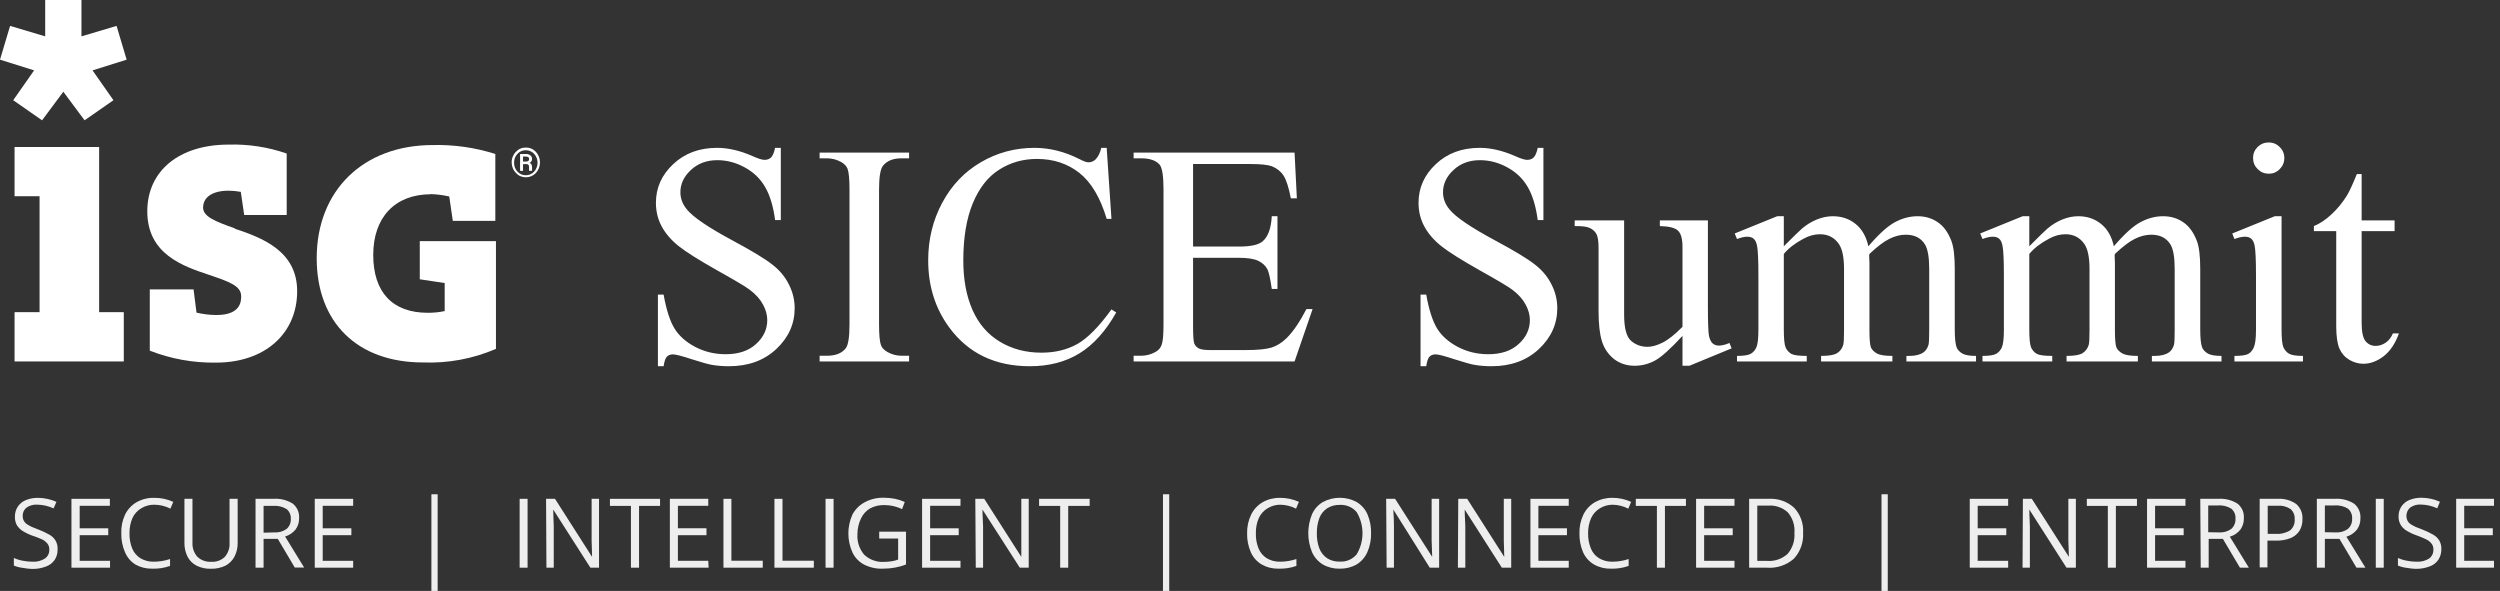 <svg width="220" height="52" viewBox="0 0 220 52" fill="none" xmlns="http://www.w3.org/2000/svg">
<rect x="0" y="0" width="220" height="52" fill="#333333" stroke="none"/>
<g clip-path="url(#clip0_2871_2054)">
<path d="M68.711 13.011V19.367H68.21C68.047 18.147 67.753 17.176 67.329 16.453C66.913 15.73 66.317 15.156 65.54 14.732C64.763 14.307 63.959 14.095 63.128 14.095C62.188 14.095 61.411 14.384 60.797 14.962C60.182 15.531 59.875 16.182 59.875 16.914C59.875 17.474 60.069 17.984 60.458 18.445C61.018 19.123 62.351 20.026 64.456 21.155C66.172 22.077 67.342 22.786 67.966 23.283C68.598 23.771 69.082 24.349 69.416 25.018C69.759 25.686 69.931 26.387 69.931 27.119C69.931 28.51 69.389 29.711 68.305 30.724C67.23 31.726 65.843 32.228 64.144 32.228C63.611 32.228 63.11 32.187 62.64 32.106C62.359 32.061 61.777 31.898 60.892 31.618C60.015 31.329 59.459 31.184 59.225 31.184C58.999 31.184 58.818 31.252 58.682 31.387C58.556 31.523 58.461 31.803 58.398 32.228H57.896V25.926H58.398C58.633 27.245 58.949 28.234 59.347 28.894C59.744 29.544 60.349 30.087 61.162 30.52C61.985 30.954 62.884 31.171 63.859 31.171C64.989 31.171 65.879 30.873 66.529 30.276C67.189 29.68 67.519 28.975 67.519 28.162C67.519 27.71 67.392 27.254 67.139 26.793C66.895 26.332 66.511 25.903 65.987 25.506C65.635 25.235 64.673 24.661 63.1 23.785C61.528 22.899 60.408 22.195 59.74 21.671C59.08 21.146 58.578 20.568 58.236 19.936C57.892 19.303 57.721 18.608 57.721 17.849C57.721 16.53 58.226 15.396 59.238 14.447C60.25 13.489 61.538 13.011 63.1 13.011C64.076 13.011 65.111 13.25 66.204 13.729C66.71 13.955 67.067 14.068 67.275 14.068C67.51 14.068 67.699 14 67.844 13.864C67.997 13.72 68.119 13.435 68.21 13.011H68.711ZM80 31.306V31.808H72.126V31.306H72.777C73.536 31.306 74.087 31.085 74.43 30.642C74.647 30.353 74.755 29.657 74.755 28.555V16.683C74.755 15.753 74.697 15.138 74.579 14.84C74.489 14.614 74.303 14.42 74.024 14.258C73.626 14.041 73.21 13.932 72.777 13.932H72.126V13.431H80V13.932H79.336C78.586 13.932 78.04 14.154 77.696 14.596C77.471 14.885 77.357 15.581 77.357 16.683V28.555C77.357 29.485 77.416 30.1 77.534 30.398C77.624 30.624 77.814 30.818 78.103 30.981C78.491 31.198 78.902 31.306 79.336 31.306H80ZM97.388 13.011L97.808 19.258H97.388C96.828 17.388 96.028 16.042 94.989 15.22C93.95 14.398 92.703 13.986 91.248 13.986C90.028 13.986 88.927 14.298 87.942 14.922C86.957 15.536 86.18 16.521 85.611 17.876C85.051 19.231 84.77 20.916 84.77 22.931C84.77 24.593 85.037 26.034 85.57 27.254C86.103 28.474 86.903 29.409 87.969 30.059C89.044 30.71 90.268 31.035 91.641 31.035C92.834 31.035 93.886 30.782 94.799 30.276C95.711 29.761 96.714 28.745 97.808 27.227L98.228 27.498C97.306 29.133 96.231 30.33 95.002 31.089C93.774 31.848 92.315 32.228 90.625 32.228C87.58 32.228 85.222 31.098 83.551 28.84C82.304 27.159 81.681 25.18 81.681 22.904C81.681 21.07 82.092 19.385 82.914 17.849C83.736 16.313 84.865 15.125 86.302 14.285C87.747 13.435 89.324 13.011 91.031 13.011C92.36 13.011 93.67 13.336 94.962 13.986C95.341 14.185 95.612 14.285 95.775 14.285C96.019 14.285 96.231 14.199 96.412 14.027C96.647 13.783 96.814 13.444 96.913 13.011H97.388ZM104.99 14.434V21.698H109.029C110.077 21.698 110.777 21.54 111.129 21.223C111.599 20.808 111.861 20.076 111.916 19.028H112.417V25.424H111.916C111.789 24.53 111.662 23.956 111.536 23.703C111.373 23.387 111.107 23.139 110.736 22.958C110.366 22.777 109.797 22.687 109.029 22.687H104.99V28.745C104.99 29.558 105.026 30.055 105.099 30.236C105.171 30.407 105.297 30.547 105.478 30.655C105.659 30.755 106.002 30.805 106.508 30.805H109.625C110.664 30.805 111.418 30.732 111.888 30.588C112.358 30.443 112.81 30.159 113.243 29.734C113.804 29.174 114.378 28.329 114.965 27.2H115.507L113.921 31.808H99.759V31.306H100.41C100.843 31.306 101.254 31.202 101.643 30.995C101.932 30.85 102.126 30.633 102.226 30.344C102.334 30.055 102.388 29.463 102.388 28.569V16.629C102.388 15.464 102.271 14.745 102.036 14.474C101.711 14.113 101.168 13.932 100.41 13.932H99.759V13.431H113.921L114.124 17.456H113.596C113.406 16.489 113.194 15.825 112.959 15.464C112.733 15.102 112.394 14.827 111.943 14.637C111.581 14.501 110.944 14.434 110.032 14.434H104.99ZM135.821 13.011V19.367H135.32C135.157 18.147 134.864 17.176 134.439 16.453C134.024 15.73 133.427 15.156 132.65 14.732C131.873 14.307 131.069 14.095 130.238 14.095C129.298 14.095 128.521 14.384 127.907 14.962C127.293 15.531 126.985 16.182 126.985 16.914C126.985 17.474 127.18 17.984 127.568 18.445C128.128 19.123 129.461 20.026 131.566 21.155C133.283 22.077 134.453 22.786 135.076 23.283C135.709 23.771 136.192 24.349 136.526 25.018C136.869 25.686 137.041 26.387 137.041 27.119C137.041 28.51 136.499 29.711 135.415 30.724C134.34 31.726 132.953 32.228 131.254 32.228C130.721 32.228 130.22 32.187 129.75 32.106C129.47 32.061 128.887 31.898 128.002 31.618C127.126 31.329 126.57 31.184 126.335 31.184C126.109 31.184 125.928 31.252 125.793 31.387C125.666 31.523 125.571 31.803 125.508 32.228H125.007V25.926H125.508C125.743 27.245 126.059 28.234 126.457 28.894C126.854 29.544 127.46 30.087 128.273 30.52C129.095 30.954 129.994 31.171 130.97 31.171C132.099 31.171 132.989 30.873 133.64 30.276C134.299 29.68 134.629 28.975 134.629 28.162C134.629 27.71 134.502 27.254 134.25 26.793C134.006 26.332 133.621 25.903 133.098 25.506C132.745 25.235 131.783 24.661 130.211 23.785C128.639 22.899 127.519 22.195 126.85 21.671C126.19 21.146 125.689 20.568 125.346 19.936C125.002 19.303 124.831 18.608 124.831 17.849C124.831 16.53 125.337 15.396 126.349 14.447C127.36 13.489 128.648 13.011 130.211 13.011C131.187 13.011 132.221 13.25 133.314 13.729C133.82 13.955 134.177 14.068 134.385 14.068C134.62 14.068 134.81 14 134.954 13.864C135.108 13.72 135.23 13.435 135.32 13.011H135.821ZM150.295 19.394V26.915C150.295 28.352 150.327 29.233 150.39 29.558C150.462 29.874 150.571 30.095 150.715 30.222C150.869 30.348 151.045 30.412 151.244 30.412C151.524 30.412 151.84 30.335 152.193 30.181L152.382 30.655L148.669 32.187H148.059V29.558C146.993 30.714 146.18 31.442 145.62 31.74C145.059 32.038 144.468 32.187 143.844 32.187C143.149 32.187 142.543 31.988 142.028 31.591C141.522 31.184 141.17 30.665 140.971 30.032C140.772 29.4 140.673 28.506 140.673 27.349V21.806C140.673 21.219 140.61 20.812 140.483 20.586C140.357 20.36 140.167 20.189 139.914 20.071C139.67 19.945 139.223 19.886 138.572 19.895V19.394H142.923V27.701C142.923 28.858 143.122 29.617 143.519 29.978C143.926 30.339 144.414 30.52 144.983 30.52C145.371 30.52 145.809 30.398 146.297 30.154C146.794 29.91 147.381 29.445 148.059 28.758V21.725C148.059 21.02 147.928 20.546 147.666 20.302C147.413 20.049 146.88 19.913 146.067 19.895V19.394H150.295ZM156.976 21.671C157.88 20.767 158.413 20.248 158.576 20.112C158.982 19.769 159.42 19.502 159.89 19.312C160.36 19.123 160.825 19.028 161.286 19.028C162.063 19.028 162.731 19.254 163.292 19.706C163.852 20.157 164.227 20.812 164.416 21.671C165.347 20.586 166.133 19.877 166.774 19.543C167.416 19.2 168.076 19.028 168.753 19.028C169.413 19.028 169.995 19.2 170.502 19.543C171.016 19.877 171.423 20.428 171.721 21.196C171.92 21.72 172.019 22.542 172.019 23.663V29.002C172.019 29.779 172.078 30.312 172.195 30.602C172.286 30.8 172.453 30.972 172.697 31.117C172.941 31.252 173.338 31.32 173.89 31.32V31.808H167.764V31.32H168.021C168.554 31.32 168.97 31.216 169.268 31.008C169.476 30.863 169.625 30.633 169.715 30.317C169.751 30.163 169.77 29.725 169.77 29.002V23.663C169.77 22.651 169.648 21.937 169.404 21.521C169.051 20.943 168.487 20.654 167.71 20.654C167.231 20.654 166.748 20.776 166.26 21.02C165.781 21.255 165.198 21.698 164.511 22.348L164.484 22.497L164.511 23.08V29.002C164.511 29.851 164.556 30.38 164.647 30.588C164.746 30.796 164.927 30.972 165.189 31.117C165.451 31.252 165.898 31.32 166.53 31.32V31.808H160.256V31.32C160.943 31.32 161.412 31.238 161.665 31.076C161.927 30.913 162.108 30.669 162.208 30.344C162.253 30.191 162.275 29.743 162.275 29.002V23.663C162.275 22.651 162.126 21.924 161.828 21.481C161.431 20.903 160.875 20.613 160.161 20.613C159.673 20.613 159.19 20.744 158.711 21.006C157.961 21.404 157.383 21.851 156.976 22.348V29.002C156.976 29.815 157.031 30.344 157.139 30.588C157.256 30.832 157.424 31.017 157.64 31.143C157.866 31.261 158.318 31.32 158.995 31.32V31.808H152.856V31.32C153.426 31.32 153.823 31.261 154.049 31.143C154.275 31.017 154.447 30.823 154.564 30.561C154.681 30.29 154.74 29.77 154.74 29.002V24.259C154.74 22.895 154.7 22.014 154.618 21.616C154.555 21.318 154.456 21.115 154.32 21.006C154.185 20.889 153.999 20.83 153.764 20.83C153.511 20.83 153.209 20.898 152.856 21.034L152.653 20.546L156.394 19.028H156.976V21.671ZM178.578 21.671C179.482 20.767 180.015 20.248 180.178 20.112C180.584 19.769 181.022 19.502 181.492 19.312C181.962 19.123 182.427 19.028 182.888 19.028C183.665 19.028 184.334 19.254 184.894 19.706C185.454 20.157 185.829 20.812 186.019 21.671C186.949 20.586 187.735 19.877 188.377 19.543C189.018 19.2 189.678 19.028 190.355 19.028C191.015 19.028 191.598 19.2 192.103 19.543C192.618 19.877 193.025 20.428 193.323 21.196C193.522 21.72 193.621 22.542 193.621 23.663V29.002C193.621 29.779 193.68 30.312 193.798 30.602C193.888 30.8 194.055 30.972 194.299 31.117C194.543 31.252 194.94 31.32 195.491 31.32V31.808H189.366V31.32H189.623C190.156 31.32 190.572 31.216 190.87 31.008C191.078 30.863 191.227 30.633 191.318 30.317C191.354 30.163 191.372 29.725 191.372 29.002V23.663C191.372 22.651 191.25 21.937 191.006 21.521C190.653 20.943 190.089 20.654 189.312 20.654C188.833 20.654 188.349 20.776 187.862 21.02C187.383 21.255 186.8 21.698 186.113 22.348L186.086 22.497L186.113 23.08V29.002C186.113 29.851 186.159 30.38 186.249 30.588C186.349 30.796 186.529 30.972 186.791 31.117C187.053 31.252 187.5 31.32 188.133 31.32V31.808H181.858V31.32C182.545 31.32 183.014 31.238 183.268 31.076C183.529 30.913 183.71 30.669 183.81 30.344C183.855 30.191 183.877 29.743 183.877 29.002V23.663C183.877 22.651 183.728 21.924 183.43 21.481C183.033 20.903 182.477 20.613 181.763 20.613C181.276 20.613 180.792 20.744 180.313 21.006C179.563 21.404 178.985 21.851 178.578 22.348V29.002C178.578 29.815 178.633 30.344 178.741 30.588C178.859 30.832 179.026 31.017 179.243 31.143C179.469 31.261 179.92 31.32 180.598 31.32V31.808H174.459V31.32C175.028 31.32 175.426 31.261 175.651 31.143C175.877 31.017 176.049 30.823 176.166 30.561C176.284 30.29 176.342 29.77 176.342 29.002V24.259C176.342 22.895 176.302 22.014 176.22 21.616C176.157 21.318 176.058 21.115 175.922 21.006C175.787 20.889 175.601 20.83 175.367 20.83C175.114 20.83 174.811 20.898 174.459 21.034L174.256 20.546L177.996 19.028H178.578V21.671ZM199.652 12.536C200.031 12.536 200.352 12.672 200.614 12.943C200.885 13.205 201.021 13.526 201.021 13.905C201.021 14.285 200.885 14.61 200.614 14.881C200.352 15.152 200.031 15.287 199.652 15.287C199.272 15.287 198.947 15.152 198.676 14.881C198.405 14.61 198.27 14.285 198.27 13.905C198.27 13.526 198.401 13.205 198.663 12.943C198.934 12.672 199.264 12.536 199.652 12.536ZM200.777 19.028V29.002C200.777 29.779 200.831 30.299 200.94 30.561C201.057 30.814 201.224 31.003 201.441 31.13C201.667 31.256 202.073 31.32 202.661 31.32V31.808H196.63V31.32C197.235 31.32 197.642 31.261 197.85 31.143C198.057 31.026 198.22 30.832 198.338 30.561C198.464 30.29 198.527 29.77 198.527 29.002V24.218C198.527 22.872 198.487 22 198.405 21.603C198.342 21.314 198.243 21.115 198.107 21.006C197.972 20.889 197.786 20.83 197.552 20.83C197.298 20.83 196.991 20.898 196.63 21.034L196.44 20.546L200.181 19.028H200.777ZM207.824 15.315V19.394H210.724V20.342H207.824V28.392C207.824 29.196 207.937 29.739 208.163 30.019C208.398 30.299 208.696 30.439 209.057 30.439C209.356 30.439 209.645 30.348 209.924 30.168C210.205 29.978 210.422 29.703 210.575 29.341H211.104C210.787 30.226 210.34 30.895 209.762 31.347C209.184 31.79 208.587 32.011 207.973 32.011C207.558 32.011 207.151 31.898 206.754 31.672C206.356 31.437 206.062 31.107 205.873 30.683C205.683 30.249 205.588 29.585 205.588 28.691V20.342H203.623V19.895C204.12 19.696 204.626 19.362 205.141 18.892C205.665 18.413 206.13 17.849 206.536 17.198C206.744 16.855 207.033 16.227 207.404 15.315H207.824Z" fill="white"/>
<path d="M45.028 14.32C45.021 14.144 45.05 13.968 45.114 13.803C45.178 13.638 45.274 13.488 45.397 13.362C45.508 13.24 45.642 13.143 45.793 13.078C45.943 13.013 46.106 12.981 46.27 12.984C46.436 12.981 46.602 13.013 46.754 13.078C46.908 13.143 47.045 13.24 47.158 13.362C47.39 13.616 47.519 13.948 47.519 14.293C47.519 14.637 47.39 14.97 47.158 15.224C47.046 15.345 46.91 15.441 46.758 15.506C46.606 15.571 46.443 15.604 46.278 15.602C46.114 15.605 45.952 15.573 45.801 15.508C45.65 15.443 45.516 15.346 45.406 15.224C45.166 14.984 45.031 14.659 45.028 14.32ZM45.24 14.32C45.233 14.611 45.34 14.894 45.539 15.107C45.632 15.207 45.745 15.287 45.871 15.342C45.997 15.396 46.133 15.423 46.27 15.421C46.407 15.423 46.543 15.397 46.669 15.342C46.795 15.288 46.908 15.208 47.001 15.107C47.198 14.892 47.306 14.611 47.306 14.32C47.306 14.03 47.198 13.749 47.001 13.534C46.908 13.433 46.795 13.353 46.669 13.299C46.543 13.244 46.407 13.218 46.27 13.22C46.133 13.218 45.997 13.245 45.871 13.299C45.745 13.354 45.632 13.434 45.539 13.534C45.439 13.639 45.361 13.762 45.31 13.897C45.259 14.032 45.235 14.176 45.24 14.32ZM46.026 14.446V15.036H45.767V13.55H46.254C46.403 13.542 46.549 13.583 46.671 13.668C46.721 13.708 46.762 13.759 46.788 13.819C46.814 13.877 46.825 13.942 46.82 14.006C46.822 14.073 46.803 14.139 46.765 14.195C46.723 14.253 46.666 14.3 46.6 14.328C46.671 14.353 46.73 14.404 46.765 14.47C46.801 14.538 46.82 14.613 46.82 14.69V14.934C46.818 14.965 46.818 14.996 46.82 15.028H46.553C46.547 14.994 46.547 14.96 46.553 14.926C46.553 14.879 46.553 14.831 46.553 14.776V14.682C46.559 14.617 46.539 14.552 46.498 14.501C46.471 14.478 46.44 14.461 46.406 14.45C46.372 14.439 46.337 14.435 46.301 14.438L46.026 14.446ZM46.026 14.218H46.294C46.361 14.223 46.428 14.204 46.482 14.163C46.507 14.147 46.527 14.125 46.541 14.099C46.555 14.073 46.562 14.043 46.561 14.014C46.564 13.981 46.56 13.948 46.55 13.917C46.538 13.886 46.521 13.857 46.498 13.833C46.425 13.788 46.34 13.769 46.254 13.778H46.026V14.218Z" fill="white"/>
<path d="M8.724 12.937H1.281V17.268H3.481V27.47H1.281V31.808H10.893V27.47H8.724V12.937Z" fill="white"/>
<path d="M1.163 8.819L3.702 10.587L5.573 8.072L7.443 10.587L9.982 8.819L8.143 6.193L11.145 5.25L10.257 2.279L7.168 3.199V0H3.977V3.199L0.888 2.279L0 5.25L3.002 6.193L1.163 8.819Z" fill="white"/>
<path d="M20.687 20.105C18.935 19.484 17.873 19.06 17.873 18.274C17.873 17.339 18.715 16.781 20.114 16.781C20.475 16.784 20.835 16.818 21.19 16.883L21.489 18.918H25.23V13.511C23.587 12.939 21.853 12.673 20.114 12.725C15.775 12.725 12.961 15.028 12.961 18.596C12.961 22.369 16.105 23.422 18.408 24.192C20.153 24.782 21.222 25.151 21.222 26.063C21.222 26.472 21.222 27.721 19.052 27.721C18.459 27.719 17.869 27.648 17.292 27.509L17.033 25.466H13.181V30.858C15.04 31.586 17.024 31.944 19.021 31.91C23.289 31.91 26.15 29.372 26.15 25.623C26.15 22.054 23.006 20.907 20.648 20.121" fill="white"/>
<path d="M37.875 17.079C38.434 17.096 38.989 17.167 39.534 17.291L39.848 19.437H43.589V13.55C41.812 12.985 39.952 12.719 38.087 12.764C31.965 12.764 27.87 16.765 27.87 22.722C27.87 28.382 31.454 31.895 37.215 31.895C39.42 31.983 41.618 31.575 43.644 30.7V21.221H36.94V24.577L39.133 24.907V27.375C38.639 27.48 38.136 27.53 37.632 27.525C34.543 27.525 32.845 25.717 32.845 22.432C32.845 19.146 34.739 17.095 37.915 17.095" fill="white"/>
<path d="M2.004 49.972C1.733 49.943 1.468 49.875 1.218 49.768V49.1C1.468 49.215 1.732 49.297 2.004 49.343C2.283 49.401 2.568 49.43 2.853 49.43C3.243 49.456 3.631 49.357 3.961 49.147C4.084 49.057 4.183 48.939 4.249 48.802C4.315 48.664 4.345 48.513 4.338 48.361C4.349 48.168 4.287 47.977 4.165 47.827C4.039 47.674 3.881 47.55 3.702 47.465C3.442 47.35 3.177 47.248 2.908 47.158C2.583 47.048 2.272 46.9 1.98 46.718C1.771 46.586 1.596 46.405 1.47 46.192C1.362 45.975 1.308 45.734 1.312 45.492C1.301 45.166 1.392 44.845 1.572 44.572C1.747 44.319 1.993 44.122 2.279 44.007C2.619 43.872 2.982 43.805 3.348 43.81C3.628 43.811 3.908 43.843 4.181 43.904C4.452 43.961 4.716 44.047 4.967 44.164L4.716 44.738C4.264 44.531 3.774 44.418 3.277 44.408C2.943 44.388 2.611 44.479 2.334 44.667C2.224 44.755 2.136 44.868 2.077 44.996C2.019 45.125 1.991 45.265 1.996 45.406C1.994 45.559 2.032 45.711 2.106 45.846C2.188 45.984 2.304 46.098 2.444 46.176C2.568 46.252 2.697 46.321 2.829 46.38L3.403 46.608C3.732 46.732 4.05 46.882 4.354 47.056C4.569 47.178 4.75 47.35 4.881 47.559C5.019 47.797 5.085 48.071 5.069 48.345C5.078 48.674 4.988 48.997 4.81 49.273C4.618 49.548 4.342 49.755 4.024 49.862C3.637 50.007 3.226 50.077 2.814 50.066C2.542 50.055 2.271 50.024 2.004 49.972Z" fill="#EEEEEE"/>
<path d="M9.683 49.956H6.288V43.897H9.668V44.51H7.011V46.49H9.526V47.096H7.011V49.351H9.683V49.956Z" fill="#EEEEEE"/>
<path d="M12.442 44.722C12.097 44.922 11.823 45.224 11.656 45.586C11.474 46.011 11.386 46.469 11.397 46.93C11.383 47.393 11.466 47.854 11.64 48.282C11.785 48.624 12.028 48.914 12.34 49.115C12.7 49.333 13.114 49.442 13.535 49.43C14.021 49.429 14.504 49.349 14.965 49.194V49.799C14.461 49.979 13.928 50.062 13.393 50.043C12.874 50.055 12.361 49.928 11.908 49.673C11.505 49.417 11.19 49.044 11.004 48.605C10.771 48.075 10.659 47.501 10.674 46.923C10.654 46.359 10.767 45.799 11.004 45.288C11.226 44.832 11.579 44.451 12.018 44.195C12.496 43.925 13.04 43.792 13.59 43.81C14.162 43.806 14.728 43.927 15.248 44.164L14.997 44.761C14.566 44.54 14.09 44.422 13.605 44.415C13.196 44.403 12.792 44.509 12.442 44.722Z" fill="#EEEEEE"/>
<path d="M17.291 49.776C16.953 49.602 16.679 49.327 16.505 48.99C16.314 48.607 16.22 48.183 16.23 47.756V43.897H16.937V47.732C16.909 48.194 17.064 48.649 17.369 48.998C17.532 49.15 17.723 49.268 17.933 49.344C18.142 49.42 18.365 49.452 18.588 49.438C18.806 49.453 19.025 49.422 19.231 49.348C19.436 49.273 19.624 49.157 19.782 49.005C19.93 48.836 20.044 48.639 20.115 48.426C20.187 48.213 20.215 47.988 20.199 47.764V43.897H20.914V47.756C20.926 48.184 20.828 48.609 20.631 48.99C20.454 49.325 20.18 49.599 19.845 49.776C19.446 49.968 19.007 50.062 18.564 50.051C18.123 50.066 17.686 49.971 17.291 49.776Z" fill="#EEEEEE"/>
<path d="M22.487 43.897H24.059C24.658 43.852 25.256 44.001 25.765 44.321C25.953 44.471 26.102 44.665 26.199 44.885C26.296 45.105 26.338 45.346 26.323 45.587C26.334 45.946 26.226 46.3 26.016 46.592C25.777 46.888 25.453 47.105 25.089 47.213L26.763 49.941H25.938L24.444 47.418H23.195V49.956H22.487V43.897ZM24.153 46.852C24.534 46.877 24.912 46.768 25.222 46.545C25.349 46.433 25.448 46.293 25.512 46.136C25.576 45.98 25.603 45.81 25.592 45.642C25.599 45.483 25.57 45.323 25.506 45.177C25.442 45.032 25.345 44.902 25.222 44.8C24.869 44.583 24.456 44.484 24.043 44.517H23.195V46.875L24.153 46.852Z" fill="#EEEEEE"/>
<path d="M31.078 49.956H27.698V43.897H31.078V44.51H28.398V46.49H30.921V47.096H28.398V49.351H31.078V49.956Z" fill="#EEEEEE"/>
<path d="M37.963 43.496H38.513V52H37.963V43.496Z" fill="#EEEEEE"/>
<path d="M45.728 49.956V43.897H46.427V49.956H45.728Z" fill="#EEEEEE"/>
<path d="M48.054 43.897H48.84L52.102 49.005C52.102 48.416 52.062 47.937 52.062 47.575V43.897H52.715V49.956H51.953L48.683 44.84C48.683 45.461 48.73 45.956 48.73 46.309V49.956H48.086L48.054 43.897Z" fill="#EEEEEE"/>
<path d="M56.236 49.956H55.522V44.518H53.674V43.897H58.084V44.518H56.236V49.956Z" fill="#EEEEEE"/>
<path d="M62.359 49.956H58.948V43.897H62.328V44.51H59.655V46.49H62.17V47.096H59.655V49.351H62.328L62.359 49.956Z" fill="#EEEEEE"/>
<path d="M63.664 49.956V43.897H64.363V49.343H67.122V49.956H63.664Z" fill="#EEEEEE"/>
<path d="M68.151 49.956V43.897H68.859V49.343H71.617V49.956H68.151Z" fill="#EEEEEE"/>
<path d="M72.648 49.956V43.897H73.355V49.956H72.648Z" fill="#EEEEEE"/>
<path d="M76.035 49.681C75.594 49.447 75.239 49.078 75.021 48.628C74.781 48.1 74.656 47.526 74.656 46.946C74.656 46.366 74.781 45.792 75.021 45.264C75.273 44.8 75.66 44.422 76.13 44.18C76.648 43.91 77.227 43.78 77.812 43.802C78.133 43.801 78.455 43.833 78.77 43.897C79.062 43.96 79.346 44.052 79.619 44.172L79.383 44.8C78.892 44.566 78.355 44.445 77.812 44.447C77.373 44.437 76.941 44.539 76.554 44.746C76.21 44.953 75.936 45.26 75.768 45.626C75.561 46.052 75.454 46.52 75.454 46.993C75.407 47.656 75.621 48.31 76.051 48.817C76.286 49.036 76.563 49.205 76.866 49.313C77.169 49.421 77.491 49.467 77.812 49.446C78.033 49.444 78.253 49.425 78.472 49.39C78.665 49.363 78.855 49.313 79.037 49.241V47.394H77.371V46.789H79.729V49.673C79.414 49.798 79.088 49.89 78.754 49.949C78.41 50.011 78.06 50.043 77.709 50.043C77.129 50.068 76.553 49.944 76.035 49.681Z" fill="#EEEEEE"/>
<path d="M84.524 49.956H81.144V43.897H84.524V44.51H81.851V46.49H84.367V47.096H81.851V49.351H84.524V49.956Z" fill="#EEEEEE"/>
<path d="M85.828 43.897H86.614L89.876 49.005C89.876 48.416 89.876 47.937 89.876 47.575V43.897H90.528V49.956H89.742L86.457 44.84C86.457 45.461 86.511 45.956 86.511 46.309V49.956H85.867L85.828 43.897Z" fill="#EEEEEE"/>
<path d="M94.003 49.956H93.296V44.518H91.44V43.897H95.889V44.518H94.003V49.956Z" fill="#EEEEEE"/>
<path d="M102.341 43.496H102.892V52H102.341V43.496Z" fill="#EEEEEE"/>
<path d="M111.561 44.722C111.216 44.922 110.942 45.224 110.775 45.586C110.593 46.01 110.505 46.469 110.516 46.93C110.502 47.393 110.585 47.853 110.76 48.282C110.904 48.624 111.147 48.914 111.459 49.115C111.819 49.333 112.234 49.442 112.654 49.43C113.14 49.429 113.623 49.349 114.084 49.194V49.799C113.58 49.979 113.047 50.061 112.512 50.043C111.993 50.055 111.48 49.928 111.027 49.673C110.607 49.424 110.274 49.051 110.076 48.605C109.843 48.075 109.731 47.501 109.746 46.923C109.733 46.357 109.855 45.797 110.099 45.288C110.322 44.831 110.675 44.451 111.113 44.195C111.581 43.932 112.11 43.799 112.646 43.81C113.218 43.806 113.784 43.927 114.304 44.164L114.053 44.761C113.622 44.54 113.146 44.422 112.662 44.415C112.274 44.414 111.893 44.521 111.561 44.722Z" fill="#EEEEEE"/>
<path d="M120.324 48.597C120.125 49.042 119.797 49.417 119.381 49.673C118.926 49.929 118.41 50.056 117.888 50.043C117.371 50.056 116.86 49.929 116.41 49.673C115.99 49.417 115.659 49.039 115.459 48.589C115.019 47.519 115.019 46.319 115.459 45.248C115.658 44.802 115.99 44.429 116.41 44.18C116.868 43.933 117.38 43.804 117.9 43.804C118.419 43.804 118.931 43.933 119.389 44.18C119.806 44.43 120.136 44.803 120.332 45.248C120.559 45.777 120.669 46.348 120.655 46.923C120.668 47.498 120.556 48.07 120.324 48.597ZM116.111 48.282C116.249 48.628 116.487 48.923 116.795 49.131C117.123 49.333 117.503 49.435 117.888 49.422C118.171 49.441 118.455 49.392 118.716 49.28C118.977 49.168 119.207 48.996 119.389 48.778C119.724 48.217 119.9 47.576 119.9 46.923C119.9 46.27 119.724 45.629 119.389 45.068C119.208 44.853 118.979 44.685 118.721 44.574C118.464 44.464 118.183 44.414 117.904 44.431C117.516 44.417 117.133 44.518 116.803 44.722C116.489 44.925 116.247 45.222 116.111 45.571C115.95 46.003 115.872 46.462 115.884 46.923C115.869 47.386 115.947 47.848 116.111 48.282Z" fill="#EEEEEE"/>
<path d="M121.983 43.897H122.769L126.031 49.005C126.031 48.416 125.984 47.937 125.984 47.575V43.897H126.644V49.956H125.819L122.612 44.84C122.651 45.461 122.667 45.956 122.667 46.309V49.956H122.023L121.983 43.897Z" fill="#EEEEEE"/>
<path d="M128.326 43.897H129.112L132.374 49.005C132.374 48.416 132.334 47.937 132.334 47.575V43.897H132.987V49.956H132.162L128.892 44.84C128.892 45.461 128.947 45.956 128.947 46.309V49.956H128.294L128.326 43.897Z" fill="#EEEEEE"/>
<path d="M138.049 49.956H134.677V43.897H138.049V44.51H135.377V46.49H137.892V47.096H135.377V49.351H138.049V49.956Z" fill="#EEEEEE"/>
<path d="M140.806 44.722C140.463 44.924 140.189 45.225 140.021 45.586C139.836 46.01 139.744 46.468 139.753 46.93C139.742 47.394 139.828 47.854 140.005 48.282C140.144 48.627 140.389 48.919 140.704 49.115C141.064 49.334 141.479 49.443 141.899 49.43C142.383 49.428 142.863 49.349 143.321 49.194V49.799C142.818 49.979 142.284 50.062 141.75 50.043C141.233 50.056 140.722 49.929 140.272 49.673C139.849 49.426 139.514 49.052 139.313 48.605C139.087 48.073 138.977 47.5 138.991 46.923C138.976 46.358 139.095 45.798 139.337 45.288C139.56 44.832 139.912 44.451 140.351 44.195C140.819 43.934 141.347 43.801 141.883 43.81C142.455 43.806 143.021 43.927 143.542 44.164L143.29 44.761C142.859 44.54 142.383 44.422 141.899 44.415C141.514 44.418 141.137 44.524 140.806 44.722Z" fill="#EEEEEE"/>
<path d="M146.514 49.956H145.807V44.518H143.951V43.897H148.361V44.518H146.514V49.956Z" fill="#EEEEEE"/>
<path d="M152.636 49.956H149.256V43.897H152.636V44.51H149.964V46.49H152.479V47.096H149.964V49.351H152.636V49.956Z" fill="#EEEEEE"/>
<path d="M157.855 49.171C157.534 49.452 157.16 49.666 156.755 49.801C156.351 49.936 155.923 49.989 155.497 49.956H153.925V43.897H155.662C156.067 43.873 156.472 43.93 156.854 44.065C157.236 44.2 157.587 44.41 157.887 44.683C158.16 44.976 158.371 45.321 158.506 45.698C158.641 46.075 158.698 46.476 158.673 46.876C158.7 47.294 158.641 47.713 158.501 48.107C158.36 48.502 158.14 48.864 157.855 49.171ZM157.329 45.091C157.098 44.879 156.827 44.716 156.53 44.614C156.234 44.511 155.92 44.47 155.607 44.494H154.641V49.359H155.497C155.826 49.386 156.157 49.344 156.469 49.237C156.782 49.13 157.069 48.96 157.313 48.738C157.749 48.223 157.964 47.556 157.91 46.883C157.936 46.561 157.898 46.237 157.798 45.929C157.698 45.622 157.539 45.337 157.329 45.091Z" fill="#EEEEEE"/>
<path d="M165.573 43.496H166.123V52H165.573V43.496Z" fill="#EEEEEE"/>
<path d="M176.718 49.956H173.338V43.897H176.718V44.51H174.037V46.49H176.553V47.096H174.037V49.351H176.718V49.956Z" fill="#EEEEEE"/>
<path d="M178.015 43.897H178.801L182.063 49.005C182.063 48.416 182.016 47.937 182.016 47.575V43.897H182.676V49.956H181.851L178.581 44.84C178.581 45.461 178.629 45.956 178.629 46.309V49.956H177.984L178.015 43.897Z" fill="#EEEEEE"/>
<path d="M186.197 49.956H185.489V44.518H183.642V43.897H188.051V44.518H186.197V49.956Z" fill="#EEEEEE"/>
<path d="M192.32 49.956H188.94V43.897H192.32V44.51H189.647V46.49H192.162V47.096H189.647V49.351H192.32V49.956Z" fill="#EEEEEE"/>
<path d="M193.624 43.897H195.197C195.796 43.852 196.394 44.001 196.902 44.321C197.092 44.473 197.243 44.669 197.34 44.892C197.437 45.116 197.478 45.359 197.46 45.602C197.471 45.962 197.363 46.316 197.153 46.608C196.916 46.906 196.592 47.123 196.226 47.229L197.9 49.956H197.114L195.613 47.418H194.363V49.956H193.664L193.624 43.897ZM195.283 46.852C195.664 46.877 196.041 46.768 196.352 46.545C196.478 46.433 196.577 46.293 196.641 46.136C196.705 45.98 196.733 45.81 196.721 45.642C196.735 45.476 196.709 45.309 196.644 45.156C196.58 45.003 196.48 44.867 196.352 44.761C195.999 44.543 195.586 44.444 195.173 44.478H194.324V46.836L195.283 46.852Z" fill="#EEEEEE"/>
<path d="M198.851 43.897H200.423C201.007 43.857 201.586 44.018 202.066 44.352C202.255 44.517 202.403 44.724 202.498 44.956C202.594 45.188 202.634 45.438 202.616 45.688C202.628 46.05 202.535 46.408 202.349 46.718C202.158 47.005 201.884 47.227 201.563 47.355C201.167 47.508 200.745 47.583 200.321 47.575H199.535V49.933H198.851V43.897ZM200.266 46.978C200.71 47.013 201.153 46.906 201.531 46.671C201.671 46.553 201.781 46.402 201.85 46.233C201.92 46.063 201.948 45.879 201.932 45.696C201.946 45.527 201.92 45.357 201.856 45.2C201.792 45.043 201.691 44.903 201.563 44.793C201.226 44.572 200.825 44.469 200.423 44.502H199.558V46.978H200.266Z" fill="#EEEEEE"/>
<path d="M203.882 43.896H205.453C206.053 43.853 206.65 44.002 207.159 44.321C207.348 44.474 207.498 44.67 207.595 44.893C207.692 45.116 207.734 45.359 207.717 45.602C207.728 45.962 207.62 46.316 207.41 46.608C207.171 46.904 206.848 47.12 206.483 47.229L208.157 49.956H207.371L205.87 47.418H204.589V49.956H203.882V43.896ZM205.548 46.852C205.929 46.876 206.306 46.768 206.617 46.545C206.743 46.433 206.842 46.293 206.906 46.136C206.97 45.979 206.997 45.81 206.986 45.641C207 45.476 206.974 45.309 206.909 45.156C206.845 45.002 206.745 44.867 206.617 44.761C206.264 44.544 205.851 44.445 205.438 44.478H204.589V46.836L205.548 46.852Z" fill="#EEEEEE"/>
<path d="M209.069 49.956V43.897H209.768V49.956H209.069Z" fill="#EEEEEE"/>
<path d="M211.804 49.972C211.533 49.945 211.268 49.876 211.019 49.768V49.1C211.269 49.215 211.533 49.297 211.804 49.343C212.084 49.401 212.368 49.43 212.653 49.43C213.046 49.457 213.437 49.358 213.769 49.147C213.89 49.055 213.986 48.936 214.051 48.799C214.115 48.662 214.145 48.512 214.139 48.361C214.149 48.168 214.087 47.977 213.966 47.827C213.842 47.674 213.687 47.55 213.51 47.465C213.313 47.37 213.038 47.253 212.677 47.119C212.35 47.008 212.036 46.86 211.742 46.679C211.534 46.547 211.361 46.366 211.238 46.152C211.124 45.937 211.067 45.696 211.073 45.453C211.066 45.138 211.154 44.829 211.325 44.565C211.5 44.313 211.742 44.117 212.025 43.999C212.364 43.864 212.728 43.797 213.093 43.802C213.374 43.803 213.653 43.834 213.926 43.896C214.197 43.953 214.461 44.04 214.712 44.156L214.477 44.73C214.025 44.523 213.535 44.411 213.038 44.4C212.706 44.379 212.377 44.47 212.103 44.659C211.938 44.802 211.826 44.995 211.784 45.208C211.741 45.422 211.77 45.643 211.867 45.838C211.949 45.976 212.065 46.09 212.205 46.168C212.329 46.244 212.458 46.312 212.59 46.373L213.172 46.6C213.497 46.725 213.813 46.875 214.115 47.048C214.332 47.169 214.516 47.342 214.649 47.551C214.788 47.789 214.854 48.062 214.838 48.337C214.844 48.666 214.751 48.99 214.571 49.265C214.379 49.54 214.103 49.747 213.785 49.854C213.398 49.998 212.987 50.067 212.575 50.059C212.316 50.048 212.059 50.019 211.804 49.972Z" fill="#EEEEEE"/>
<path d="M219.483 49.956H216.143V43.897H219.522V44.51H216.85V46.49H219.365V47.096H216.85V49.351H219.522L219.483 49.956Z" fill="#EEEEEE"/>
</g>
<defs>
<clipPath id="clip0_2871_2054">
<rect width="219.471" height="52" fill="white"/>
</clipPath>
</defs>
</svg>
